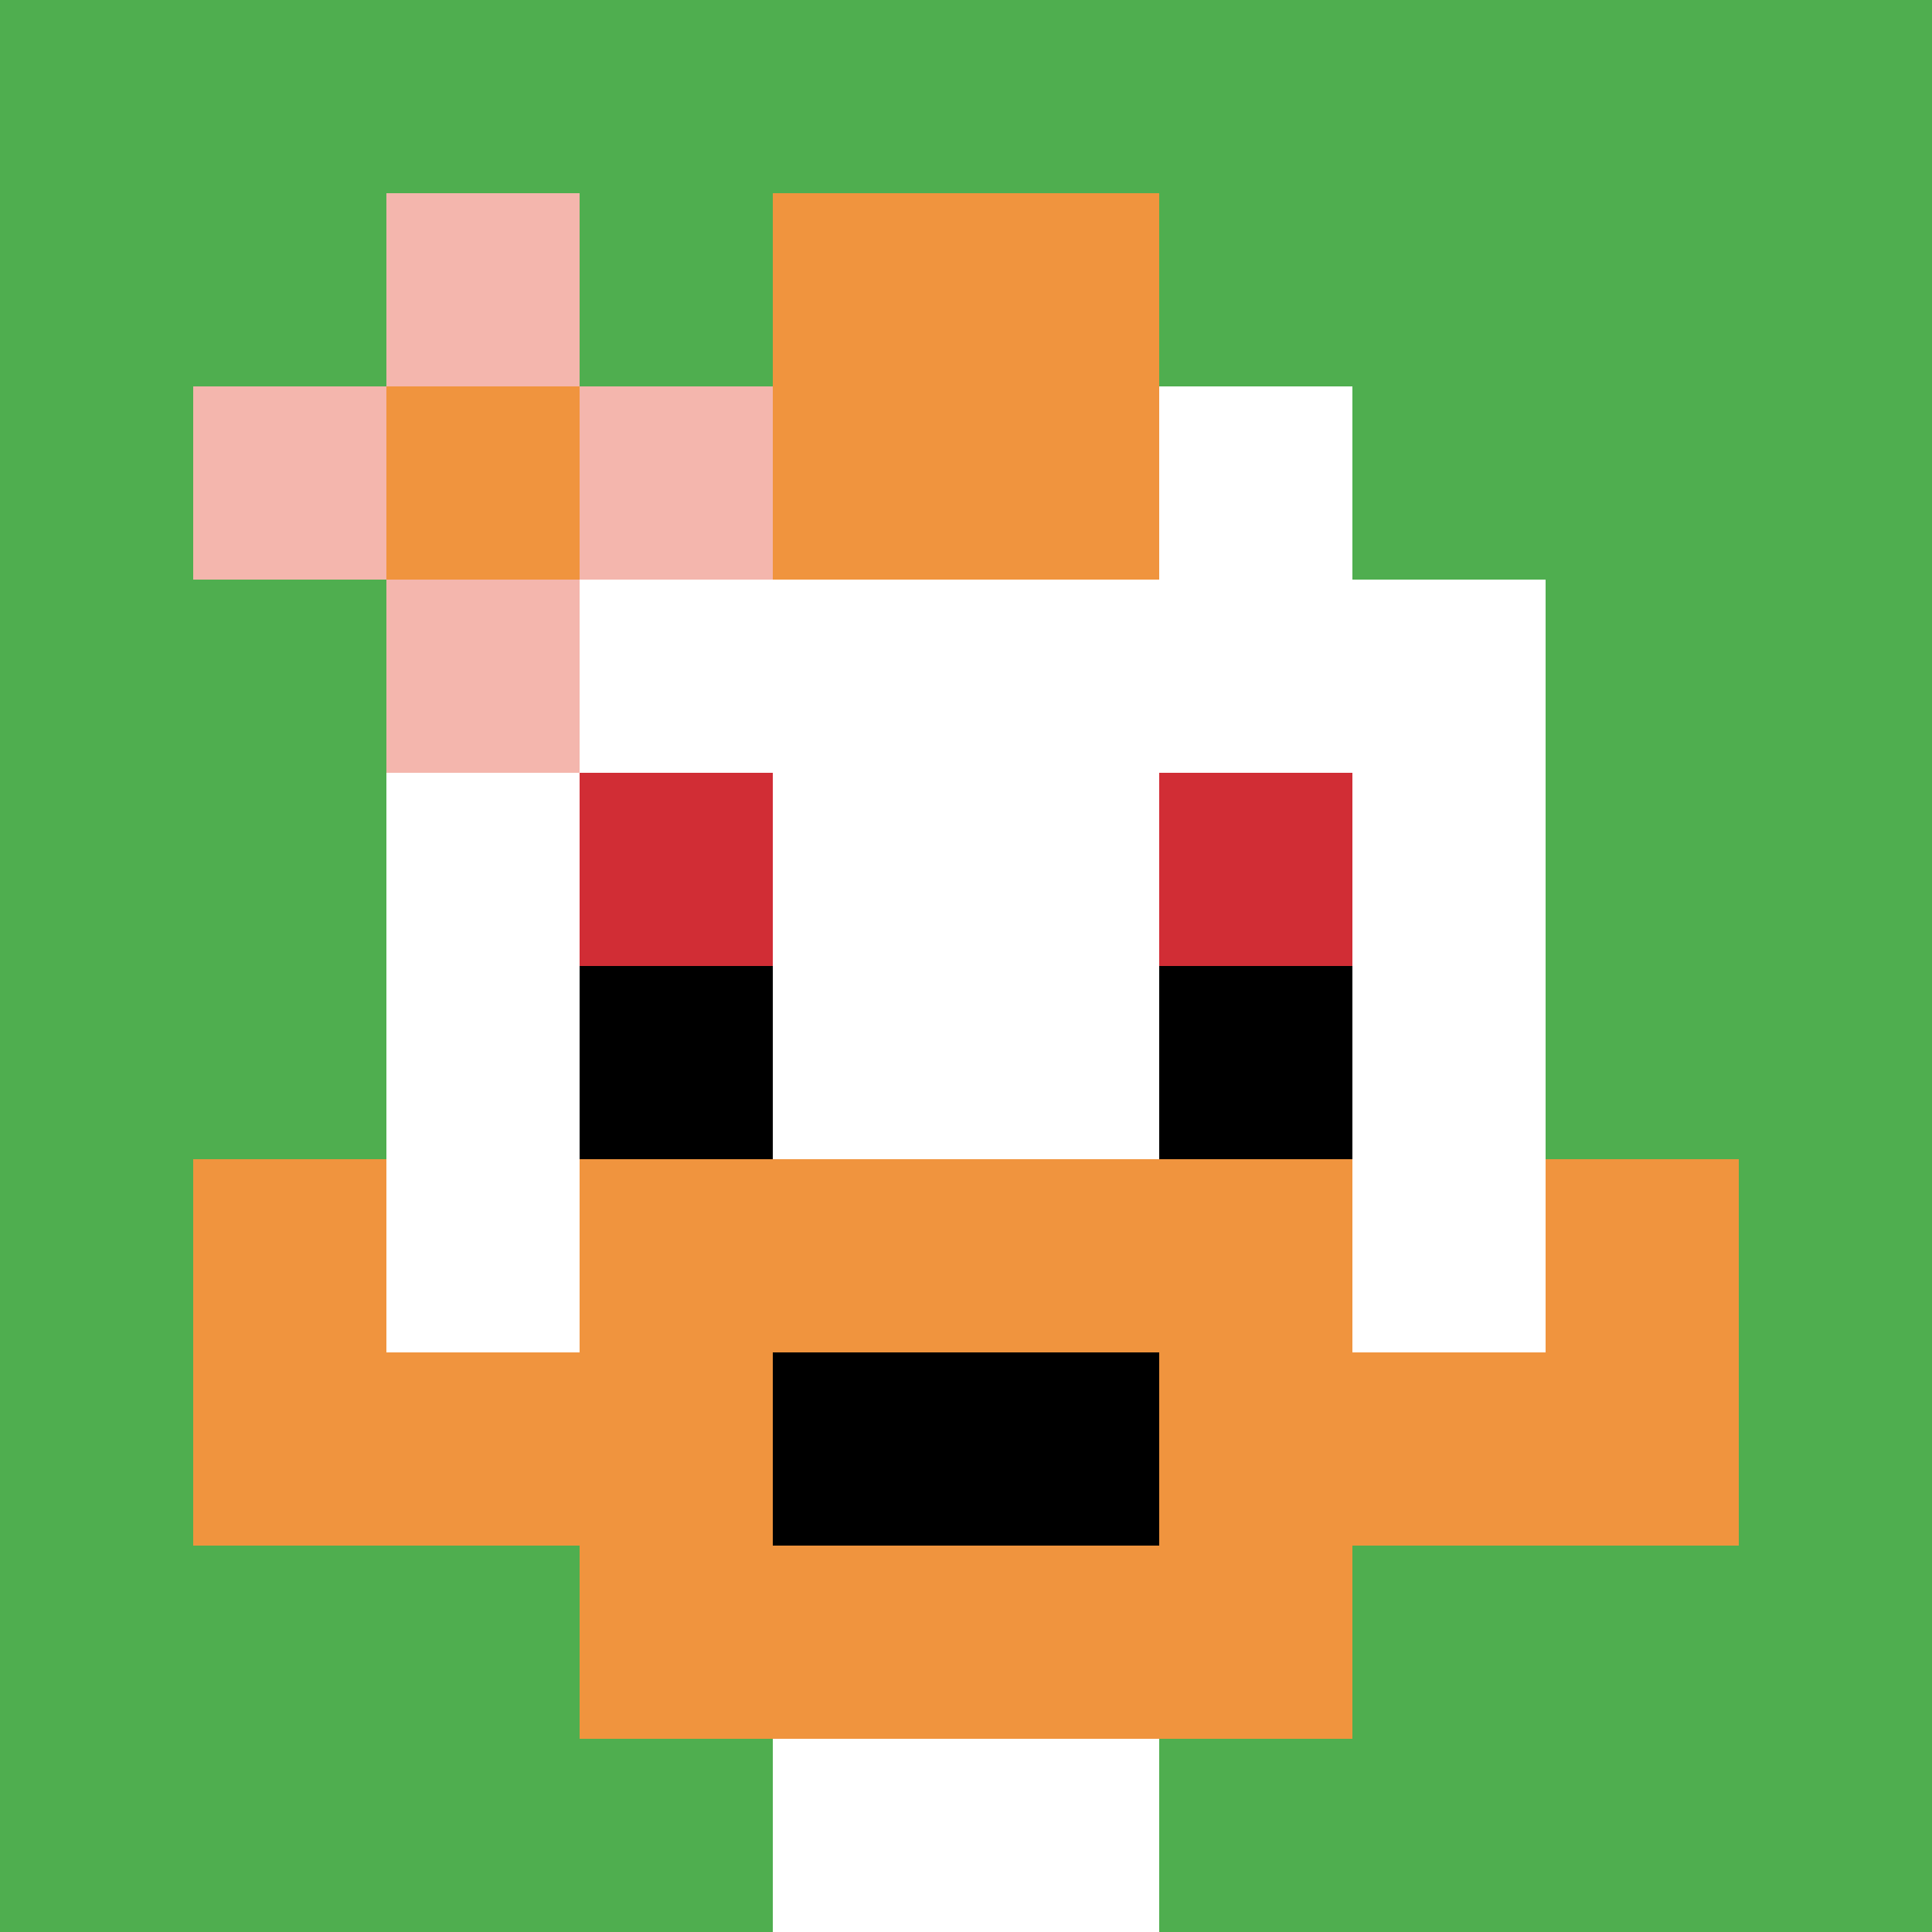 <svg xmlns="http://www.w3.org/2000/svg" version="1.1" width="651" height="651"><title>'goose-pfp-48538' by Dmitri Cherniak</title><desc>seed=48538
backgroundColor=#ffffff
padding=20
innerPadding=0
timeout=500
dimension=1
border=false
Save=function(){return n.handleSave()}
frame=218

Rendered at Sun Sep 15 2024 11:11:36 GMT-0500 (Central Daylight Time)
Generated in 1ms
</desc><defs></defs><rect width="100%" height="100%" fill="#ffffff"></rect><g><g id="0-0"><rect x="0" y="0" height="651" width="651" fill="#4FAE4F"></rect><g><rect id="0-0-3-2-4-7" x="195.3" y="130.2" width="260.4" height="455.7" fill="#ffffff"></rect><rect id="0-0-2-3-6-5" x="130.2" y="195.3" width="390.6" height="325.5" fill="#ffffff"></rect><rect id="0-0-4-8-2-2" x="260.4" y="520.8" width="130.2" height="130.2" fill="#ffffff"></rect><rect id="0-0-1-7-8-1" x="65.1" y="455.7" width="520.8" height="65.1" fill="#F0943E"></rect><rect id="0-0-3-6-4-3" x="195.3" y="390.6" width="260.4" height="195.3" fill="#F0943E"></rect><rect id="0-0-4-7-2-1" x="260.4" y="455.7" width="130.2" height="65.1" fill="#000000"></rect><rect id="0-0-1-6-1-2" x="65.1" y="390.6" width="65.1" height="130.2" fill="#F0943E"></rect><rect id="0-0-8-6-1-2" x="520.8" y="390.6" width="65.1" height="130.2" fill="#F0943E"></rect><rect id="0-0-3-4-1-1" x="195.3" y="260.4" width="65.1" height="65.1" fill="#D12D35"></rect><rect id="0-0-6-4-1-1" x="390.6" y="260.4" width="65.1" height="65.1" fill="#D12D35"></rect><rect id="0-0-3-5-1-1" x="195.3" y="325.5" width="65.1" height="65.1" fill="#000000"></rect><rect id="0-0-6-5-1-1" x="390.6" y="325.5" width="65.1" height="65.1" fill="#000000"></rect><rect id="0-0-4-1-2-2" x="260.4" y="65.1" width="130.2" height="130.2" fill="#F0943E"></rect><rect id="0-0-1-2-3-1" x="65.1" y="130.2" width="195.3" height="65.1" fill="#F4B6AD"></rect><rect id="0-0-2-1-1-3" x="130.2" y="65.1" width="65.1" height="195.3" fill="#F4B6AD"></rect><rect id="0-0-2-2-1-1" x="130.2" y="130.2" width="65.1" height="65.1" fill="#F0943E"></rect></g><rect x="0" y="0" stroke="white" stroke-width="0" height="651" width="651" fill="none"></rect></g></g></svg>